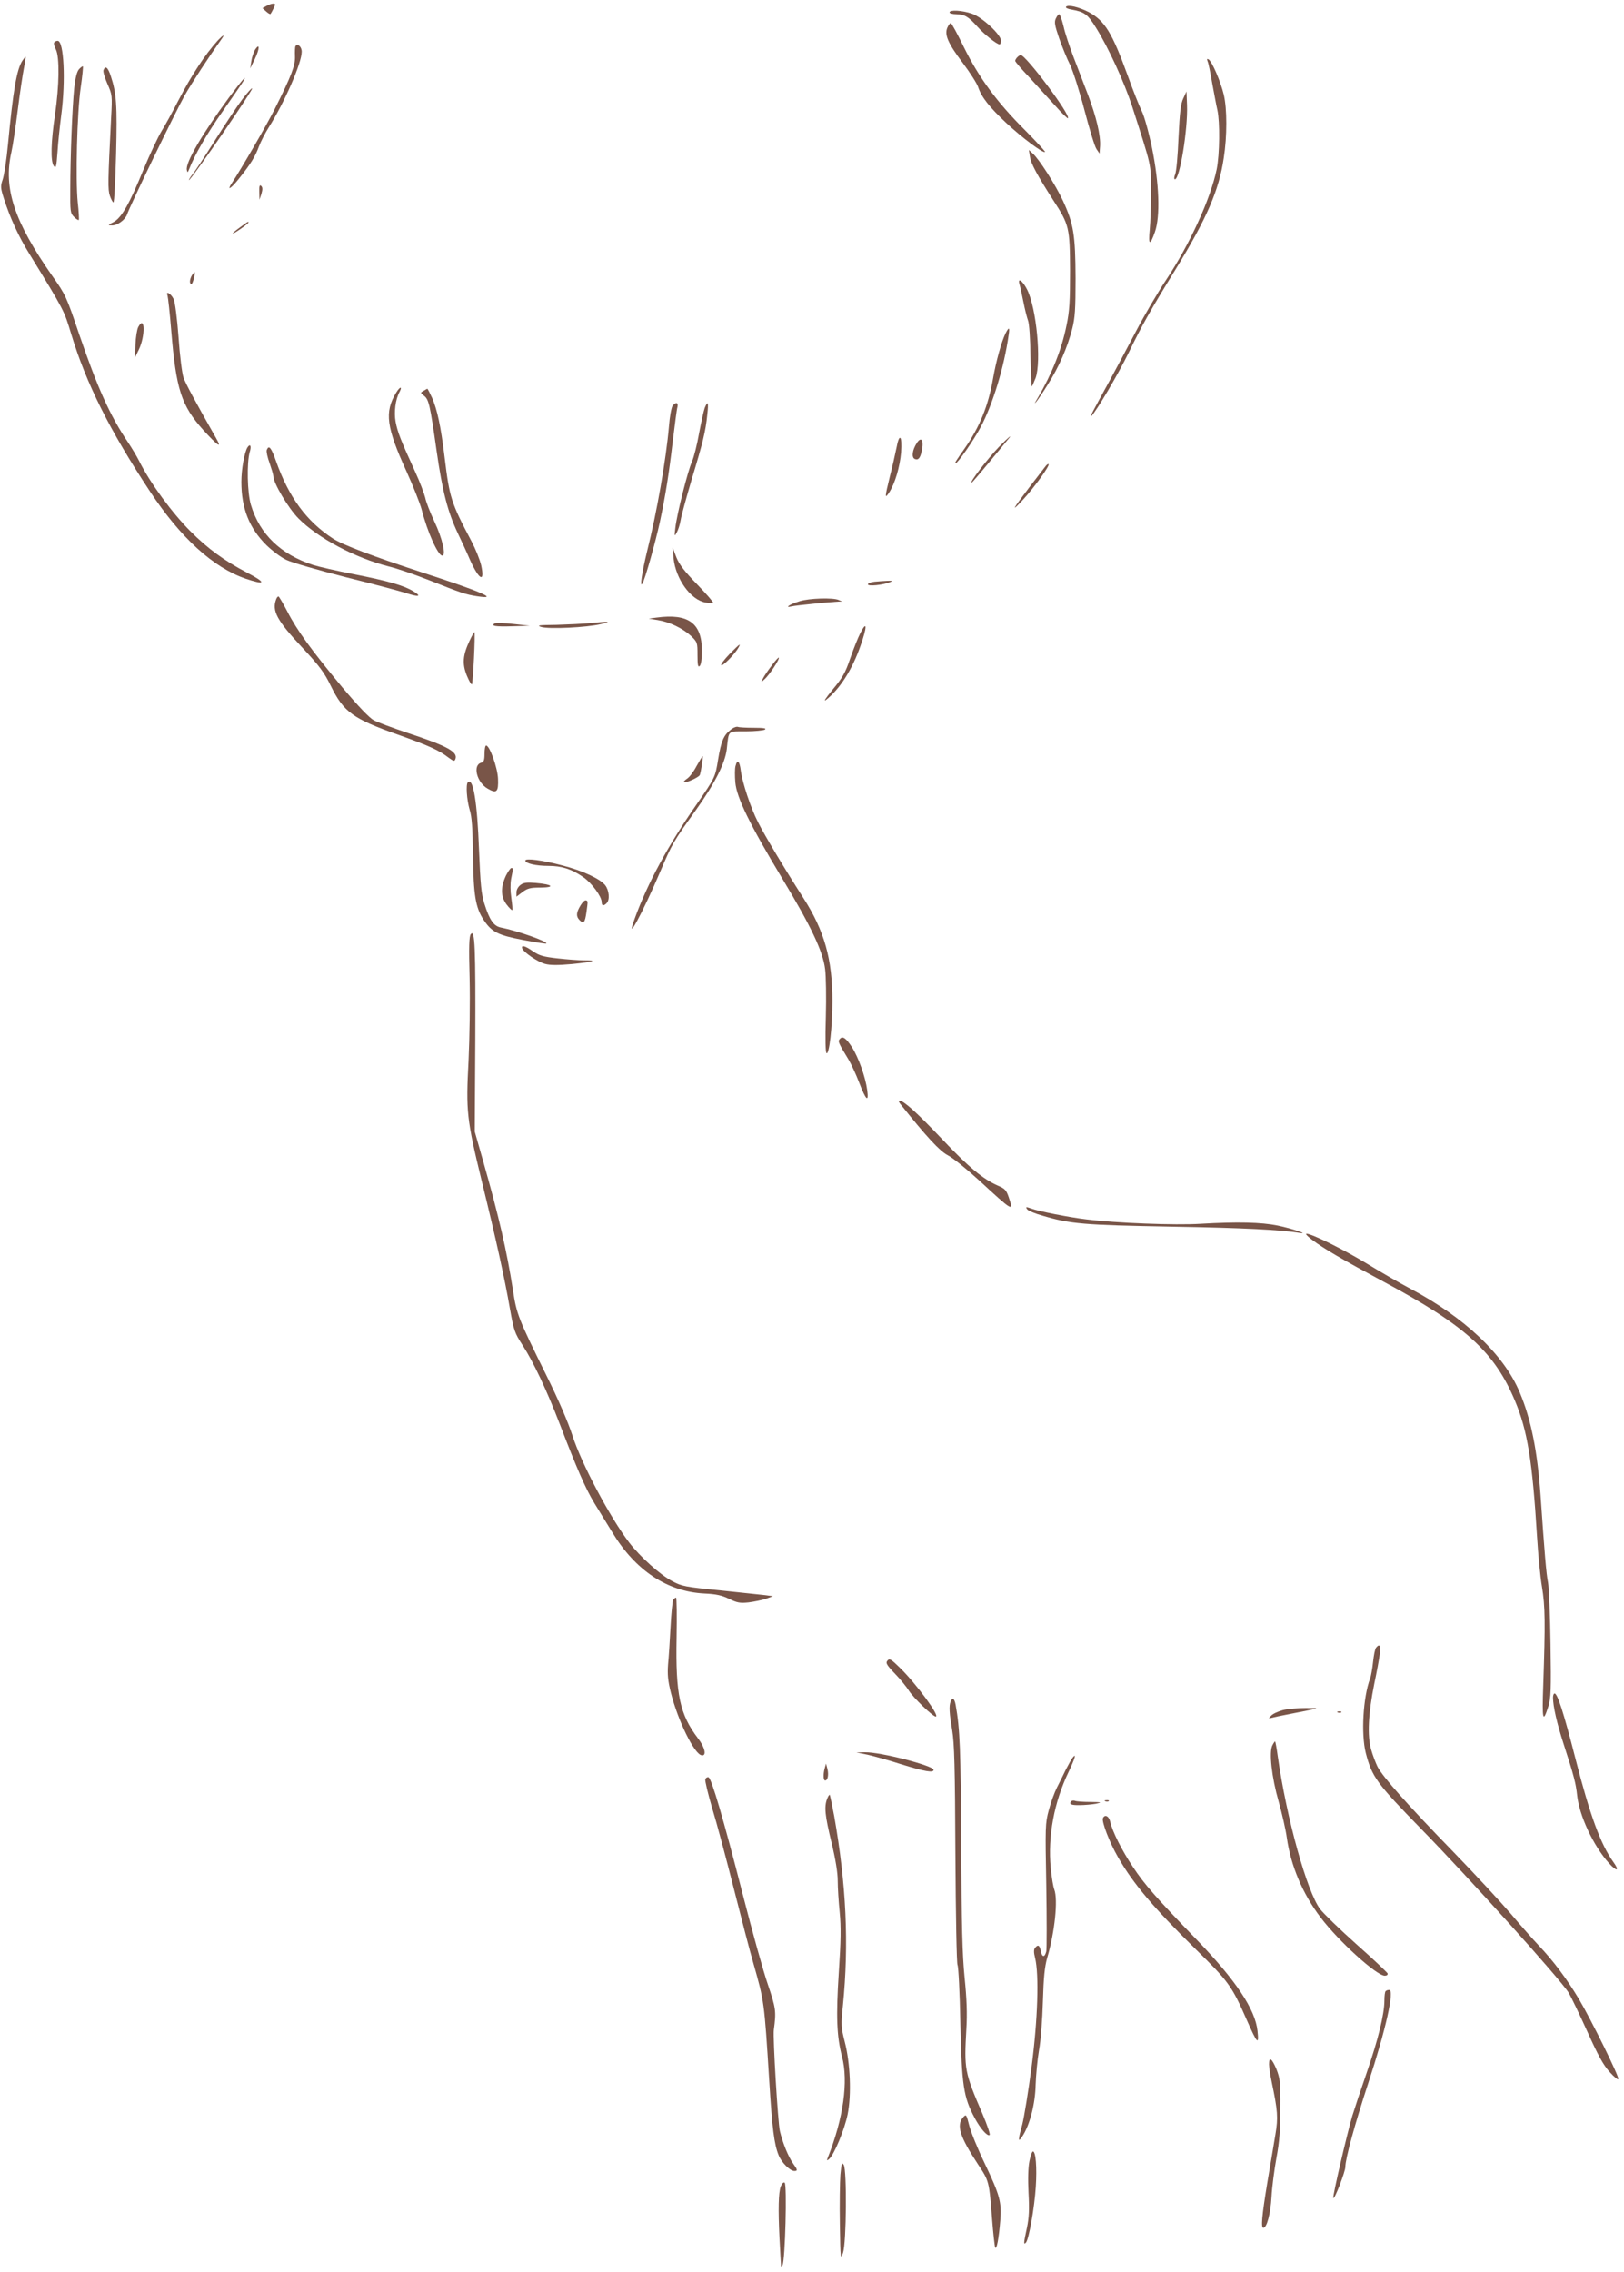 <?xml version="1.0" standalone="no"?>
<!DOCTYPE svg PUBLIC "-//W3C//DTD SVG 20010904//EN"
 "http://www.w3.org/TR/2001/REC-SVG-20010904/DTD/svg10.dtd">
<svg version="1.0" xmlns="http://www.w3.org/2000/svg"
 width="915pt" height="1280pt" viewBox="0 0 915 1280"
 preserveAspectRatio="xMidYMid meet">
<g transform="translate(0,1280) scale(0.1,-0.1)"
fill="#795548" stroke="none">
<path d="M1502 12767 l-23 -13 21 -19 c11 -10 22 -16 24 -14 6 7 26 48 26 53
0 10 -24 6 -48 -7z"/>
<path d="M6006 12761 c-3 -5 11 -12 32 -15 72 -13 90 -26 137 -102 71 -114
159 -306 204 -444 110 -343 106 -322 106 -475 0 -77 -3 -175 -7 -218 -9 -89 1
-94 29 -14 31 88 24 275 -16 472 -19 92 -44 181 -58 209 -14 28 -49 116 -78
197 -89 245 -130 312 -221 361 -54 28 -119 44 -128 29z"/>
<path d="M5350 12730 c0 -5 17 -10 38 -10 46 -1 68 -13 118 -69 39 -44 110
-101 126 -101 4 0 8 9 8 21 0 34 -107 133 -164 152 -55 19 -126 23 -126 7z"/>
<path d="M5949 12696 c-10 -20 -6 -40 19 -113 17 -48 44 -115 61 -148 16 -33
53 -148 81 -255 28 -107 58 -206 68 -220 l17 -25 3 41 c4 60 -21 166 -68 290
-23 60 -60 156 -82 214 -22 58 -48 135 -56 173 -9 37 -20 67 -24 67 -5 0 -13
-11 -19 -24z"/>
<path d="M5338 12645 c-18 -40 3 -89 87 -200 41 -55 80 -116 86 -135 19 -57
62 -112 160 -204 89 -83 207 -171 217 -162 2 3 -48 57 -111 121 -158 157 -261
297 -345 467 -37 76 -70 137 -75 138 -4 0 -13 -11 -19 -25z"/>
<path d="M1228 12573 c-72 -79 -148 -195 -223 -339 -31 -60 -73 -138 -95 -173
-21 -35 -66 -131 -101 -215 -80 -196 -124 -272 -169 -297 -34 -17 -34 -18 -9
-19 31 0 75 32 85 62 14 44 274 581 325 671 43 75 134 214 208 318 20 28 9 23
-21 -8z"/>
<path d="M305 12560 c-3 -5 1 -23 10 -39 21 -42 19 -204 -5 -366 -23 -154 -26
-263 -7 -290 12 -16 15 -6 21 78 3 52 13 146 21 208 26 196 15 419 -20 419 -8
0 -17 -4 -20 -10z"/>
<path d="M1665 12540 c-3 -4 -4 -30 -3 -57 2 -52 -20 -110 -114 -297 -43 -86
-187 -335 -242 -418 -31 -47 -3 -30 40 25 65 81 92 124 113 182 11 29 36 77
55 107 88 139 186 362 186 427 0 28 -24 49 -35 31z"/>
<path d="M1437 12520 c-8 -14 -18 -43 -21 -65 l-6 -40 26 53 c27 56 29 94 1
52z"/>
<path d="M5732 12478 c-7 -7 -12 -16 -12 -21 0 -5 35 -46 78 -91 42 -46 108
-118 146 -160 37 -42 71 -75 73 -72 17 17 -237 356 -266 356 -4 0 -12 -5 -19
-12z"/>
<path d="M126 12458 c-32 -50 -52 -166 -81 -471 -8 -87 -22 -176 -30 -199 -13
-38 -12 -47 7 -107 35 -109 83 -214 144 -312 199 -324 195 -318 235 -450 84
-278 218 -546 445 -889 172 -260 355 -427 538 -490 115 -39 118 -23 6 35 -124
65 -218 133 -316 231 -104 104 -228 273 -289 395 -15 30 -45 79 -65 109 -100
148 -171 306 -275 610 -70 207 -75 219 -150 325 -215 307 -277 494 -231 697 8
35 24 142 36 238 12 96 28 203 35 238 7 34 11 62 9 62 -2 0 -10 -10 -18 -22z"/>
<path d="M6804 12454 c5 -10 16 -66 26 -124 11 -58 23 -125 29 -150 15 -67 13
-250 -4 -334 -35 -168 -152 -423 -287 -626 -46 -69 -121 -197 -167 -285 -46
-88 -111 -209 -144 -270 -105 -191 -120 -220 -109 -210 29 28 152 237 212 360
75 154 118 231 265 470 174 284 243 443 270 625 19 122 19 278 0 357 -17 72
-66 186 -85 198 -10 6 -11 3 -6 -11z"/>
<path d="M445 12410 c-12 -14 -20 -46 -27 -107 -11 -111 -22 -386 -22 -565 -1
-129 0 -139 21 -160 12 -12 24 -20 27 -17 2 2 0 47 -6 99 -13 129 -4 508 17
649 9 62 14 115 12 117 -2 2 -12 -5 -22 -16z"/>
<path d="M583 12405 c-3 -9 7 -43 22 -77 27 -61 28 -65 21 -192 -18 -360 -19
-402 -7 -439 7 -20 16 -37 20 -37 5 0 11 123 15 273 7 276 2 343 -30 439 -16
49 -30 60 -41 33z"/>
<path d="M1292 12253 c-152 -206 -249 -371 -239 -411 3 -15 5 -15 12 3 31 81
101 202 191 330 58 83 110 158 115 168 23 40 -4 10 -79 -90z"/>
<path d="M1364 12239 c-25 -33 -93 -135 -151 -227 -58 -92 -113 -176 -123
-187 -9 -11 -20 -27 -24 -35 -27 -55 265 362 348 498 20 33 -8 6 -50 -49z"/>
<path d="M6667 12246 c-15 -31 -20 -78 -27 -220 -4 -100 -12 -193 -19 -208 -6
-16 -7 -28 -1 -28 27 0 73 282 68 417 l-3 78 -18 -39z"/>
<path d="M5803 11917 c6 -40 41 -104 132 -246 89 -137 93 -153 94 -396 0 -173
-3 -227 -20 -308 -27 -135 -82 -272 -161 -407 -42 -69 2 -13 55 73 64 101 110
207 138 314 16 63 19 110 19 286 -1 244 -11 306 -71 436 -41 88 -135 236 -171
267 l-21 19 6 -38z"/>
<path d="M1461 11720 l1 -45 11 33 c7 24 7 36 -1 44 -9 9 -12 1 -11 -32z"/>
<path d="M1352 11519 c-56 -41 -54 -48 3 -9 39 27 53 40 42 40 -2 0 -22 -14
-45 -31z"/>
<path d="M1082 11250 c-14 -23 -16 -50 -3 -50 7 0 23 60 17 67 -1 1 -7 -7 -14
-17z"/>
<path d="M5744 11199 c4 -13 14 -58 22 -99 8 -41 20 -88 26 -105 7 -16 13
-106 14 -199 2 -93 5 -170 7 -172 2 -2 11 19 22 47 33 94 5 393 -48 498 -25
50 -55 70 -43 30z"/>
<path d="M944 11135 c3 -10 13 -99 21 -199 27 -329 57 -421 180 -558 83 -91
108 -108 73 -47 -121 213 -172 308 -184 342 -8 22 -21 125 -28 228 -8 107 -20
200 -28 215 -15 31 -46 48 -34 19z"/>
<path d="M779 10958 c-7 -13 -14 -57 -16 -98 l-3 -75 22 45 c38 79 35 199 -3
128z"/>
<path d="M5666 10923 c-23 -46 -54 -158 -71 -256 -27 -153 -74 -270 -159 -392
-53 -75 -58 -85 -52 -85 12 0 101 128 141 203 69 130 133 340 158 520 7 44 2
47 -17 10z"/>
<path d="M2232 10588 c-67 -109 -55 -196 59 -445 38 -84 76 -180 85 -214 32
-126 92 -259 116 -259 23 0 0 98 -44 191 -25 53 -48 113 -52 135 -5 21 -30 89
-58 149 -81 177 -98 221 -109 279 -10 54 -1 126 22 168 18 34 2 31 -19 -4z"/>
<path d="M2386 10598 c-18 -10 -18 -11 3 -27 27 -21 34 -50 71 -311 33 -230
63 -345 120 -465 21 -44 53 -113 70 -153 51 -111 83 -126 61 -26 -7 30 -31 90
-53 132 -117 221 -125 247 -153 477 -21 174 -42 269 -70 333 -13 28 -25 52
-27 52 -2 0 -12 -6 -22 -12z"/>
<path d="M3790 10515 c-7 -9 -17 -62 -21 -118 -16 -184 -68 -484 -123 -702
-29 -119 -42 -208 -27 -183 15 22 74 233 99 348 32 152 50 263 72 450 12 96
23 185 27 198 6 25 -9 29 -27 7z"/>
<path d="M3971 10503 c-6 -16 -20 -80 -32 -143 -11 -63 -29 -135 -40 -160 -24
-53 -86 -300 -94 -374 -6 -48 -5 -50 8 -26 8 14 18 45 22 70 4 25 32 126 61
225 64 211 80 276 89 368 8 72 4 83 -14 40z"/>
<path d="M5051 10277 c-7 -34 -23 -106 -37 -160 -29 -118 -30 -131 -4 -91 33
51 60 144 67 225 7 96 -10 113 -26 26z"/>
<path d="M5629 10283 c-67 -70 -169 -203 -155 -203 2 0 46 51 97 113 51 61 99
120 107 130 32 37 4 14 -49 -40z"/>
<path d="M5166 10305 c-26 -40 -32 -83 -11 -91 21 -8 32 8 41 59 8 50 -7 67
-30 32z"/>
<path d="M1394 10279 c-17 -29 -34 -122 -34 -194 0 -148 44 -260 141 -356 32
-31 82 -69 112 -83 30 -15 180 -58 333 -97 154 -38 307 -79 342 -90 72 -24 90
-19 41 10 -54 33 -142 58 -334 96 -99 19 -202 43 -230 52 -183 59 -302 174
-351 338 -21 69 -24 237 -7 298 11 34 3 51 -13 26z"/>
<path d="M1503 10265 c-3 -9 4 -42 16 -74 11 -32 21 -65 21 -73 0 -39 84 -180
141 -238 111 -112 320 -223 509 -271 46 -11 148 -46 229 -78 176 -70 204 -80
270 -90 130 -20 20 27 -319 137 -263 86 -441 153 -494 188 -149 97 -249 233
-321 437 -27 76 -40 92 -52 62z"/>
<path d="M5889 10171 c-8 -10 -48 -63 -90 -117 -95 -125 -106 -145 -35 -69 62
67 152 192 144 200 -3 3 -11 -3 -19 -14z"/>
<path d="M3795 9655 c12 -116 96 -234 179 -249 21 -4 41 -5 44 -2 3 3 -38 50
-90 104 -71 73 -101 112 -117 152 l-21 55 5 -60z"/>
<path d="M4928 9523 c-21 -2 -38 -9 -38 -15 0 -12 84 -4 123 12 19 8 17 9 -13
8 -19 -1 -52 -3 -72 -5z"/>
<path d="M1556 9424 c-25 -65 4 -119 148 -273 97 -104 123 -139 161 -217 71
-145 125 -184 378 -273 171 -61 232 -88 284 -129 29 -21 34 -22 39 -8 15 40
-45 73 -269 147 -84 28 -170 60 -192 72 -25 14 -88 80 -178 187 -168 202 -254
319 -309 427 -24 46 -46 83 -49 83 -4 0 -10 -7 -13 -16z"/>
<path d="M4505 9413 c-53 -16 -89 -39 -45 -29 23 6 219 25 265 27 l20 0 -20 9
c-32 14 -166 10 -220 -7z"/>
<path d="M3700 9321 l-45 -6 50 -8 c66 -10 141 -46 188 -89 36 -35 37 -37 37
-109 0 -58 3 -70 13 -60 7 7 12 40 12 84 0 157 -76 212 -255 188z"/>
<path d="M2787 9288 c-23 -14 3 -19 99 -16 l99 3 -93 10 c-52 6 -99 7 -105 3z"/>
<path d="M3325 9290 c-38 -4 -124 -8 -190 -10 -100 -1 -114 -3 -85 -12 45 -13
255 -3 335 16 65 15 49 17 -60 6z"/>
<path d="M4848 9235 c-14 -27 -40 -93 -58 -145 -27 -80 -43 -108 -99 -175 -39
-48 -54 -71 -36 -57 77 61 147 170 194 306 37 105 37 144 -1 71z"/>
<path d="M2645 9189 c-38 -82 -41 -129 -15 -194 13 -31 25 -53 29 -50 6 7 20
286 14 294 -1 2 -14 -20 -28 -50z"/>
<path d="M4110 9115 c-29 -30 -50 -58 -46 -62 8 -8 79 65 97 99 15 28 8 22
-51 -37z"/>
<path d="M4349 9052 c-20 -26 -42 -58 -49 -72 -13 -25 -13 -25 8 -6 26 22 87
115 80 121 -2 3 -20 -17 -39 -43z"/>
<path d="M4117 8689 c-40 -31 -54 -65 -71 -168 -16 -100 -17 -102 -123 -255
-158 -227 -274 -440 -347 -641 -56 -153 44 30 144 265 68 159 72 166 200 345
107 150 166 266 175 345 12 108 3 100 108 100 50 0 99 5 107 10 10 7 -8 10
-62 10 -42 0 -83 2 -90 5 -8 3 -27 -4 -41 -16z"/>
<path d="M2730 8554 c0 -37 -4 -47 -19 -51 -49 -13 -25 -111 37 -146 50 -29
61 -19 58 55 -2 62 -47 188 -67 188 -5 0 -9 -21 -9 -46z"/>
<path d="M3925 8485 c-16 -31 -40 -63 -53 -71 -13 -9 -22 -18 -19 -20 8 -8 85
27 90 40 7 19 20 106 16 106 -2 0 -17 -25 -34 -55z"/>
<path d="M4144 8484 c-4 -14 -4 -55 -1 -91 7 -86 82 -239 265 -543 160 -265
229 -409 241 -510 5 -39 7 -159 4 -268 -4 -130 -2 -201 4 -205 15 -10 33 149
33 294 0 236 -45 396 -164 581 -106 165 -219 354 -255 426 -41 80 -88 222 -97
290 -7 56 -20 67 -30 26z"/>
<path d="M2636 8393 c-12 -12 -6 -99 10 -154 13 -41 17 -103 19 -259 3 -222
14 -292 60 -362 45 -68 80 -86 221 -113 70 -13 130 -23 132 -20 11 10 -160 71
-256 90 -40 8 -64 42 -93 135 -17 53 -22 107 -30 302 -10 271 -33 411 -63 381z"/>
<path d="M2960 7952 c0 -16 59 -30 130 -30 75 0 131 -18 196 -63 47 -32 104
-109 104 -141 0 -21 11 -23 28 -6 19 19 14 73 -8 101 -28 36 -127 82 -239 111
-113 30 -211 43 -211 28z"/>
<path d="M2851 7868 c-31 -66 -30 -119 3 -163 15 -20 30 -34 32 -32 3 2 0 33
-5 68 -6 40 -6 81 -1 109 12 58 12 60 1 60 -5 0 -18 -19 -30 -42z"/>
<path d="M2933 7815 c-13 -9 -23 -27 -23 -41 l0 -25 33 25 c29 22 45 26 103
26 85 1 67 18 -28 26 -49 4 -68 2 -85 -11z"/>
<path d="M3270 7698 c-24 -40 -25 -61 -4 -82 22 -23 30 -13 38 44 9 66 9 64
-3 68 -6 2 -20 -11 -31 -30z"/>
<path d="M2653 7538 c-10 -11 -12 -70 -7 -249 3 -131 0 -335 -6 -464 -15 -286
-11 -328 74 -677 82 -334 130 -552 159 -720 22 -124 27 -138 72 -207 61 -94
137 -256 210 -446 93 -243 144 -361 194 -443 26 -42 72 -117 102 -166 130
-214 310 -333 519 -343 65 -3 97 -10 138 -30 45 -22 61 -25 110 -20 31 4 75
13 97 20 l40 15 -45 6 c-25 3 -139 15 -255 27 -195 19 -214 23 -268 52 -68 36
-179 136 -241 216 -108 141 -270 445 -321 605 -24 74 -78 200 -146 337 -159
322 -168 344 -189 482 -35 223 -78 410 -168 727 l-47 165 3 515 c2 524 -2 627
-25 598z"/>
<path d="M2942 7458 c8 -23 88 -77 129 -88 28 -8 73 -8 151 -1 121 12 152 21
69 21 -29 0 -96 5 -149 11 -81 9 -104 16 -139 40 -44 31 -67 37 -61 17z"/>
<path d="M4731 6946 c-11 -13 -8 -20 51 -117 14 -24 41 -81 58 -126 39 -102
56 -117 46 -43 -10 73 -49 183 -86 241 -34 52 -53 65 -69 45z"/>
<path d="M5071 6583 c148 -186 224 -268 269 -291 28 -14 107 -78 176 -141 192
-177 196 -179 168 -97 -14 42 -22 50 -62 67 -82 36 -165 104 -317 265 -140
147 -214 214 -238 214 -5 0 -3 -8 4 -17z"/>
<path d="M5789 5986 c6 -7 44 -23 84 -34 158 -47 230 -53 727 -62 410 -7 617
-18 720 -35 63 -11 -42 25 -121 41 -94 19 -227 22 -434 10 -143 -9 -479 4
-645 25 -95 11 -270 46 -307 60 -33 12 -37 11 -24 -5z"/>
<path d="M7391 5817 c67 -51 173 -113 404 -237 461 -247 625 -395 741 -672 70
-166 98 -338 124 -763 6 -99 18 -227 28 -285 18 -110 19 -202 7 -555 -7 -196
-2 -215 29 -117 14 46 16 91 12 350 -2 163 -9 320 -14 347 -10 48 -20 171 -42
490 -18 251 -53 428 -117 580 -89 214 -312 424 -618 586 -55 29 -161 90 -236
136 -129 79 -317 173 -348 173 -8 0 6 -15 30 -33z"/>
<path d="M3793 3788 c-4 -7 -11 -76 -15 -153 -4 -77 -10 -172 -14 -212 -4 -56
-1 -91 16 -159 40 -158 131 -344 173 -352 30 -6 19 45 -20 95 -103 135 -127
248 -121 566 2 125 1 227 -3 227 -4 0 -11 -6 -16 -12z"/>
<path d="M7753 3518 c-6 -7 -13 -43 -17 -81 -4 -37 -11 -79 -17 -94 -39 -104
-51 -311 -24 -418 35 -135 61 -171 315 -431 268 -274 785 -848 829 -921 15
-26 63 -126 106 -221 58 -129 89 -186 124 -224 25 -28 47 -46 49 -40 5 15
-153 334 -221 449 -68 114 -146 218 -227 303 -34 36 -104 115 -156 177 -52 61
-198 219 -325 350 -258 265 -399 424 -428 481 -10 21 -27 64 -36 97 -22 76
-16 202 18 370 14 66 28 141 31 168 7 46 -1 60 -21 35z"/>
<path d="M5000 3445 c-11 -13 -5 -24 42 -73 30 -31 66 -75 80 -98 26 -40 134
-144 150 -144 26 0 -109 184 -200 273 -52 51 -60 56 -72 42z"/>
<path d="M8750 3237 c0 -48 22 -146 60 -262 58 -178 69 -223 76 -289 12 -114
91 -284 180 -383 43 -48 61 -44 25 6 -73 102 -132 262 -215 586 -66 258 -101
365 -117 365 -5 0 -9 -10 -9 -23z"/>
<path d="M5356 3214 c-10 -25 -7 -67 9 -162 12 -71 16 -208 18 -698 2 -342 7
-616 12 -624 5 -8 13 -157 16 -330 8 -349 18 -414 80 -530 32 -61 74 -108 85
-97 4 4 -14 57 -40 118 -102 237 -104 250 -91 482 5 84 2 166 -10 285 -13 133
-17 286 -19 747 -3 536 -7 656 -32 793 -7 35 -18 42 -28 16z"/>
<path d="M7227 3166 c-27 -7 -56 -21 -65 -31 -16 -16 -16 -17 3 -12 11 3 56
13 100 21 187 37 179 34 90 34 -44 0 -102 -5 -128 -12z"/>
<path d="M7538 3153 c7 -3 16 -2 19 1 4 3 -2 6 -13 5 -11 0 -14 -3 -6 -6z"/>
<path d="M7169 2968 c-20 -37 -4 -180 35 -316 19 -67 40 -159 46 -203 22 -157
88 -316 190 -450 100 -133 316 -329 362 -329 11 0 18 5 16 13 -3 6 -80 80
-173 162 -93 83 -186 173 -207 200 -74 98 -189 510 -239 863 -6 45 -13 82 -15
82 -2 0 -9 -10 -15 -22z"/>
<path d="M4889 2915 c35 -8 122 -32 193 -55 130 -40 178 -48 178 -30 0 23
-300 101 -387 99 l-48 -1 64 -13z"/>
<path d="M6043 2898 c-6 -7 -22 -37 -37 -65 -14 -29 -37 -76 -51 -103 -14 -28
-35 -85 -46 -128 -20 -73 -20 -95 -14 -422 3 -190 3 -358 0 -373 -9 -36 -24
-34 -31 3 -7 33 -16 37 -32 17 -8 -9 -8 -26 0 -57 23 -94 15 -348 -20 -615
-18 -137 -42 -283 -52 -322 -25 -91 -25 -106 0 -68 42 63 73 184 75 290 2 55
10 143 19 195 10 54 19 173 22 275 4 137 10 195 24 245 43 146 62 328 40 386
-6 15 -15 70 -20 121 -17 178 19 371 101 542 37 78 45 108 22 79z"/>
<path d="M4647 2840 c-10 -36 -8 -70 2 -70 15 0 21 32 13 65 l-8 30 -7 -25z"/>
<path d="M3974 2777 c-3 -8 15 -82 39 -164 25 -81 79 -284 121 -450 42 -166
91 -355 110 -420 62 -219 62 -214 90 -663 17 -273 28 -359 53 -421 16 -41 64
-89 89 -89 19 0 18 7 -6 40 -28 39 -59 115 -76 185 -11 48 -40 527 -34 570 14
104 12 121 -34 257 -26 75 -89 303 -141 506 -110 430 -176 654 -193 660 -7 2
-15 -3 -18 -11z"/>
<path d="M4660 2666 c-17 -45 -12 -93 25 -246 23 -95 35 -170 35 -216 0 -39 5
-118 11 -177 8 -83 7 -158 -5 -339 -16 -247 -12 -358 18 -473 37 -140 8 -348
-80 -570 -7 -17 -5 -18 7 -8 28 23 88 167 105 253 22 110 15 289 -17 410 -20
79 -21 93 -10 200 35 350 19 684 -49 1070 -12 63 -23 116 -25 119 -3 2 -9 -8
-15 -23z"/>
<path d="M6037 2654 c-17 -17 -3 -24 46 -23 28 0 70 4 92 8 36 8 33 9 -32 10
-39 0 -78 3 -85 6 -8 3 -17 2 -21 -1z"/>
<path d="M6228 2653 c7 -3 16 -2 19 1 4 3 -2 6 -13 5 -11 0 -14 -3 -6 -6z"/>
<path d="M6214 2557 c-7 -20 37 -136 85 -219 85 -149 201 -286 440 -521 184
-180 202 -206 286 -397 59 -134 69 -144 60 -60 -13 120 -120 281 -335 505
-237 245 -302 320 -365 415 -65 97 -117 201 -130 258 -7 32 -31 43 -41 19z"/>
<path d="M7807 1583 c-4 -3 -7 -27 -7 -52 0 -78 -36 -223 -100 -408 -34 -98
-70 -207 -81 -243 -30 -102 -111 -450 -107 -462 5 -15 68 148 68 175 0 46 53
240 129 472 99 301 149 525 118 525 -7 0 -17 -3 -20 -7z"/>
<path d="M7150 1171 c0 -16 7 -61 15 -99 34 -163 37 -201 21 -296 -8 -50 -29
-173 -46 -274 -31 -189 -36 -252 -22 -252 20 0 41 81 46 175 3 55 16 154 28
220 17 91 22 159 22 280 1 144 -2 166 -22 218 -26 62 -42 73 -42 28z"/>
<path d="M5427 873 c-40 -45 -19 -110 83 -265 63 -95 63 -94 80 -313 6 -77 14
-147 17 -155 8 -19 21 51 29 152 8 102 -2 141 -88 321 -39 81 -78 177 -87 213
-16 63 -17 65 -34 47z"/>
<path d="M5800 625 c-7 -36 -9 -99 -5 -178 5 -94 3 -139 -9 -197 -19 -88 -19
-97 -6 -84 17 17 49 200 56 315 7 108 0 199 -16 199 -5 0 -14 -25 -20 -55z"/>
<path d="M4735 549 c-3 -41 -5 -166 -3 -279 3 -198 4 -203 18 -160 19 57 22
463 4 494 -10 17 -13 8 -19 -55z"/>
<path d="M4399 483 c-13 -34 -15 -128 -7 -293 4 -69 7 -134 8 -145 0 -16 2
-17 9 -5 15 25 26 456 12 464 -7 4 -15 -4 -22 -21z"/>
</g>
</svg>
